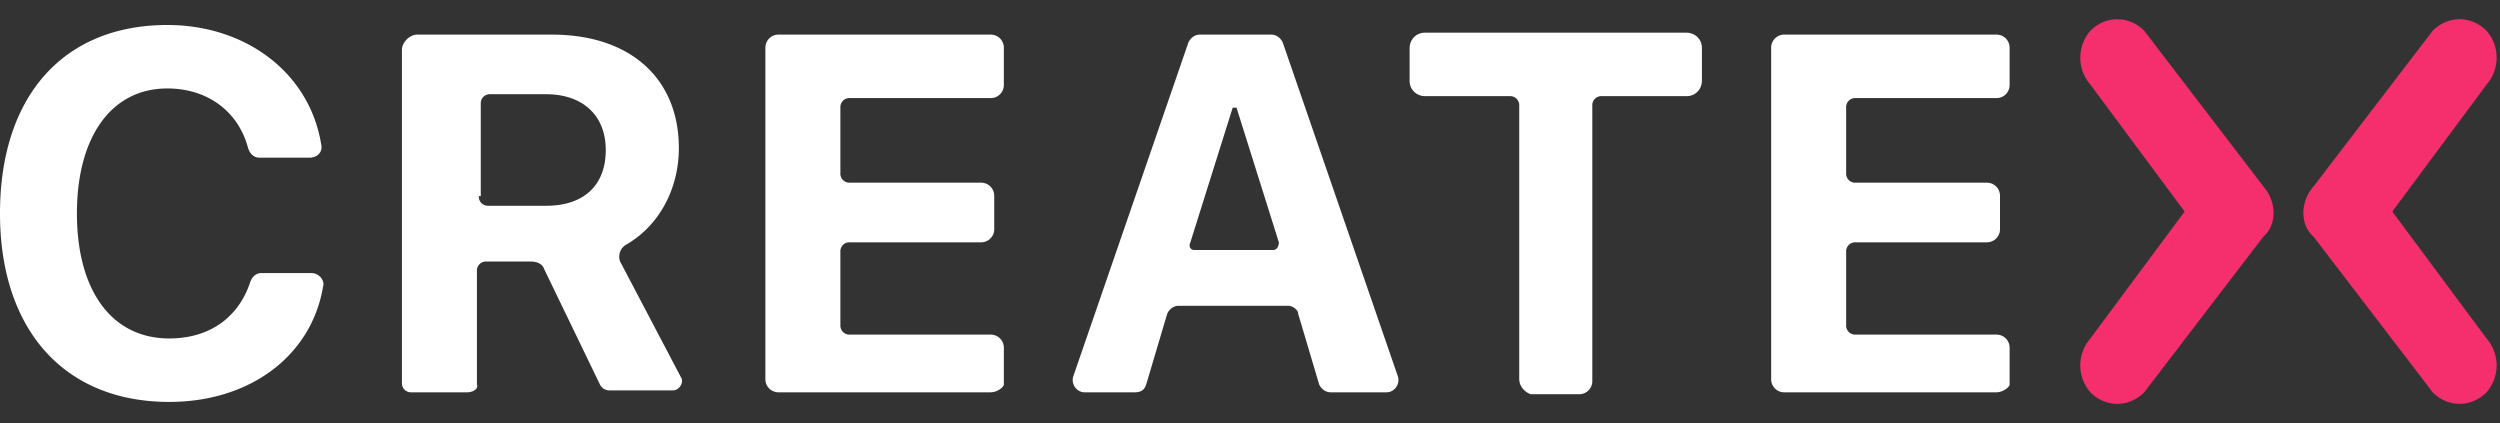 <svg xmlns="http://www.w3.org/2000/svg" xmlns:xlink="http://www.w3.org/1999/xlink" viewBox="0 0 130 22" xmlns:v="https://vecta.io/nano"><rect x="0" y="0" width="130" height="22" fill="#333333" stroke="none"/><defs><path id="A" d="M0 0h130v22H0z"/></defs><clipPath id="B"><use xlink:href="#A"/></clipPath><g clip-path="url(#B)"><g fill="#fff"><path d="M0 11.1C0 5 3.3 1.3 8.7 1.3c4.1 0 7.4 2.5 8 6.2.1.4-.2.7-.6.7h-2.6c-.3 0-.5-.2-.6-.5-.5-1.9-2.1-3.1-4.2-3.1C5.8 4.6 4 7.1 4 11.1s1.8 6.5 4.8 6.5c2.1 0 3.6-1.1 4.2-2.9.1-.3.3-.5.6-.5h2.6c.4 0 .7.4.6.7-.6 3.6-3.8 6-8 6-5.5 0-8.8-3.8-8.8-9.8zm24.3 9.3h-2.9a.47.47 0 0 1-.5-.5V2.6c0-.4.4-.8.8-.8h7c4.1 0 6.6 2.3 6.6 5.9 0 2.1-1 4-2.7 5-.4.2-.5.7-.3 1l3.1 5.9c.2.3-.1.7-.4.7h-3.3a.55.55 0 0 1-.5-.3l-2.9-6c-.1-.3-.4-.4-.7-.4h-2.3a.47.47 0 0 0-.5.5V20c.1.2-.2.4-.5.4zm.6-10.2a.47.47 0 0 0 .5.5h3c2 0 3.1-1.1 3.1-2.9s-1.2-2.9-3.1-2.9h-2.9a.47.47 0 0 0-.5.5v4.8h-.1zm26.6 10.2h-11a.68.68 0 0 1-.7-.7V2.5a.68.68 0 0 1 .7-.7h11a.68.68 0 0 1 .7.7v1.9a.68.68 0 0 1-.7.7h-7.3a.47.47 0 0 0-.5.5V9a.47.47 0 0 0 .5.5H51a.68.68 0 0 1 .7.7v1.7a.68.68 0 0 1-.7.7h-6.8a.47.47 0 0 0-.5.5v3.8a.47.47 0 0 0 .5.5h7.3a.68.68 0 0 1 .7.7V20c0 .1-.3.4-.7.4h0zM67 15.9h-5.7c-.3 0-.5.2-.6.4L59.6 20c-.1.3-.3.4-.6.4h-2.6c-.4 0-.7-.4-.6-.8l6-17.4c.1-.2.3-.4.6-.4h3.7c.3 0 .5.2.6.4l6 17.4c.1.4-.2.8-.6.8h-2.9c-.3 0-.5-.2-.6-.4l-1.1-3.7c0-.2-.3-.4-.5-.4zM62.1 13h4.1c.2 0 .3-.2.3-.4l-2.2-7h-.2l-2.2 7c-.1.2 0 .4.2.4zM79 19.7V5.5a.47.47 0 0 0-.5-.5h-4.4c-.4 0-.8-.3-.8-.8V2.5c0-.4.3-.8.8-.8h13.6c.4 0 .8.3.8.8v1.7c0 .4-.3.8-.8.8h-4.4a.47.47 0 0 0-.5.5v14.3a.68.68 0 0 1-.7.7h-2.5c-.3-.1-.6-.4-.6-.8h0zm24.8.7h-11a.68.68 0 0 1-.7-.7V2.5a.68.68 0 0 1 .7-.7h11a.68.68 0 0 1 .7.7v1.9a.68.68 0 0 1-.7.7h-7.3a.47.47 0 0 0-.5.5V9a.47.47 0 0 0 .5.5h6.8a.68.68 0 0 1 .7.7v1.7a.68.68 0 0 1-.7.7h-6.8a.47.47 0 0 0-.5.5v3.8a.47.47 0 0 0 .5.5h7.3a.68.68 0 0 1 .7.7V20c0 .1-.3.4-.7.4h0z"/></g><g fill="#f52f6e"><path d="M117.7 9.7l-6.2-8.1c-.4-.4-.9-.6-1.4-.6s-1 .2-1.4.6a2.13 2.13 0 0 0 0 2.8l4.9 6.6-4.9 6.6a2.13 2.13 0 0 0 0 2.8c.4.4.9.6 1.4.6s1-.2 1.4-.6l6.2-8.1c.7-.6.7-1.8 0-2.6zm2.6 0l6.2-8.1c.4-.4.9-.6 1.4-.6s1 .2 1.4.6a2.13 2.13 0 0 1 0 2.8l-4.9 6.6 4.9 6.6a2.13 2.13 0 0 1 0 2.8c-.4.4-.9.6-1.4.6s-1-.2-1.4-.6l-6.2-8.1c-.7-.6-.7-1.8 0-2.6z"/></g></g></svg>